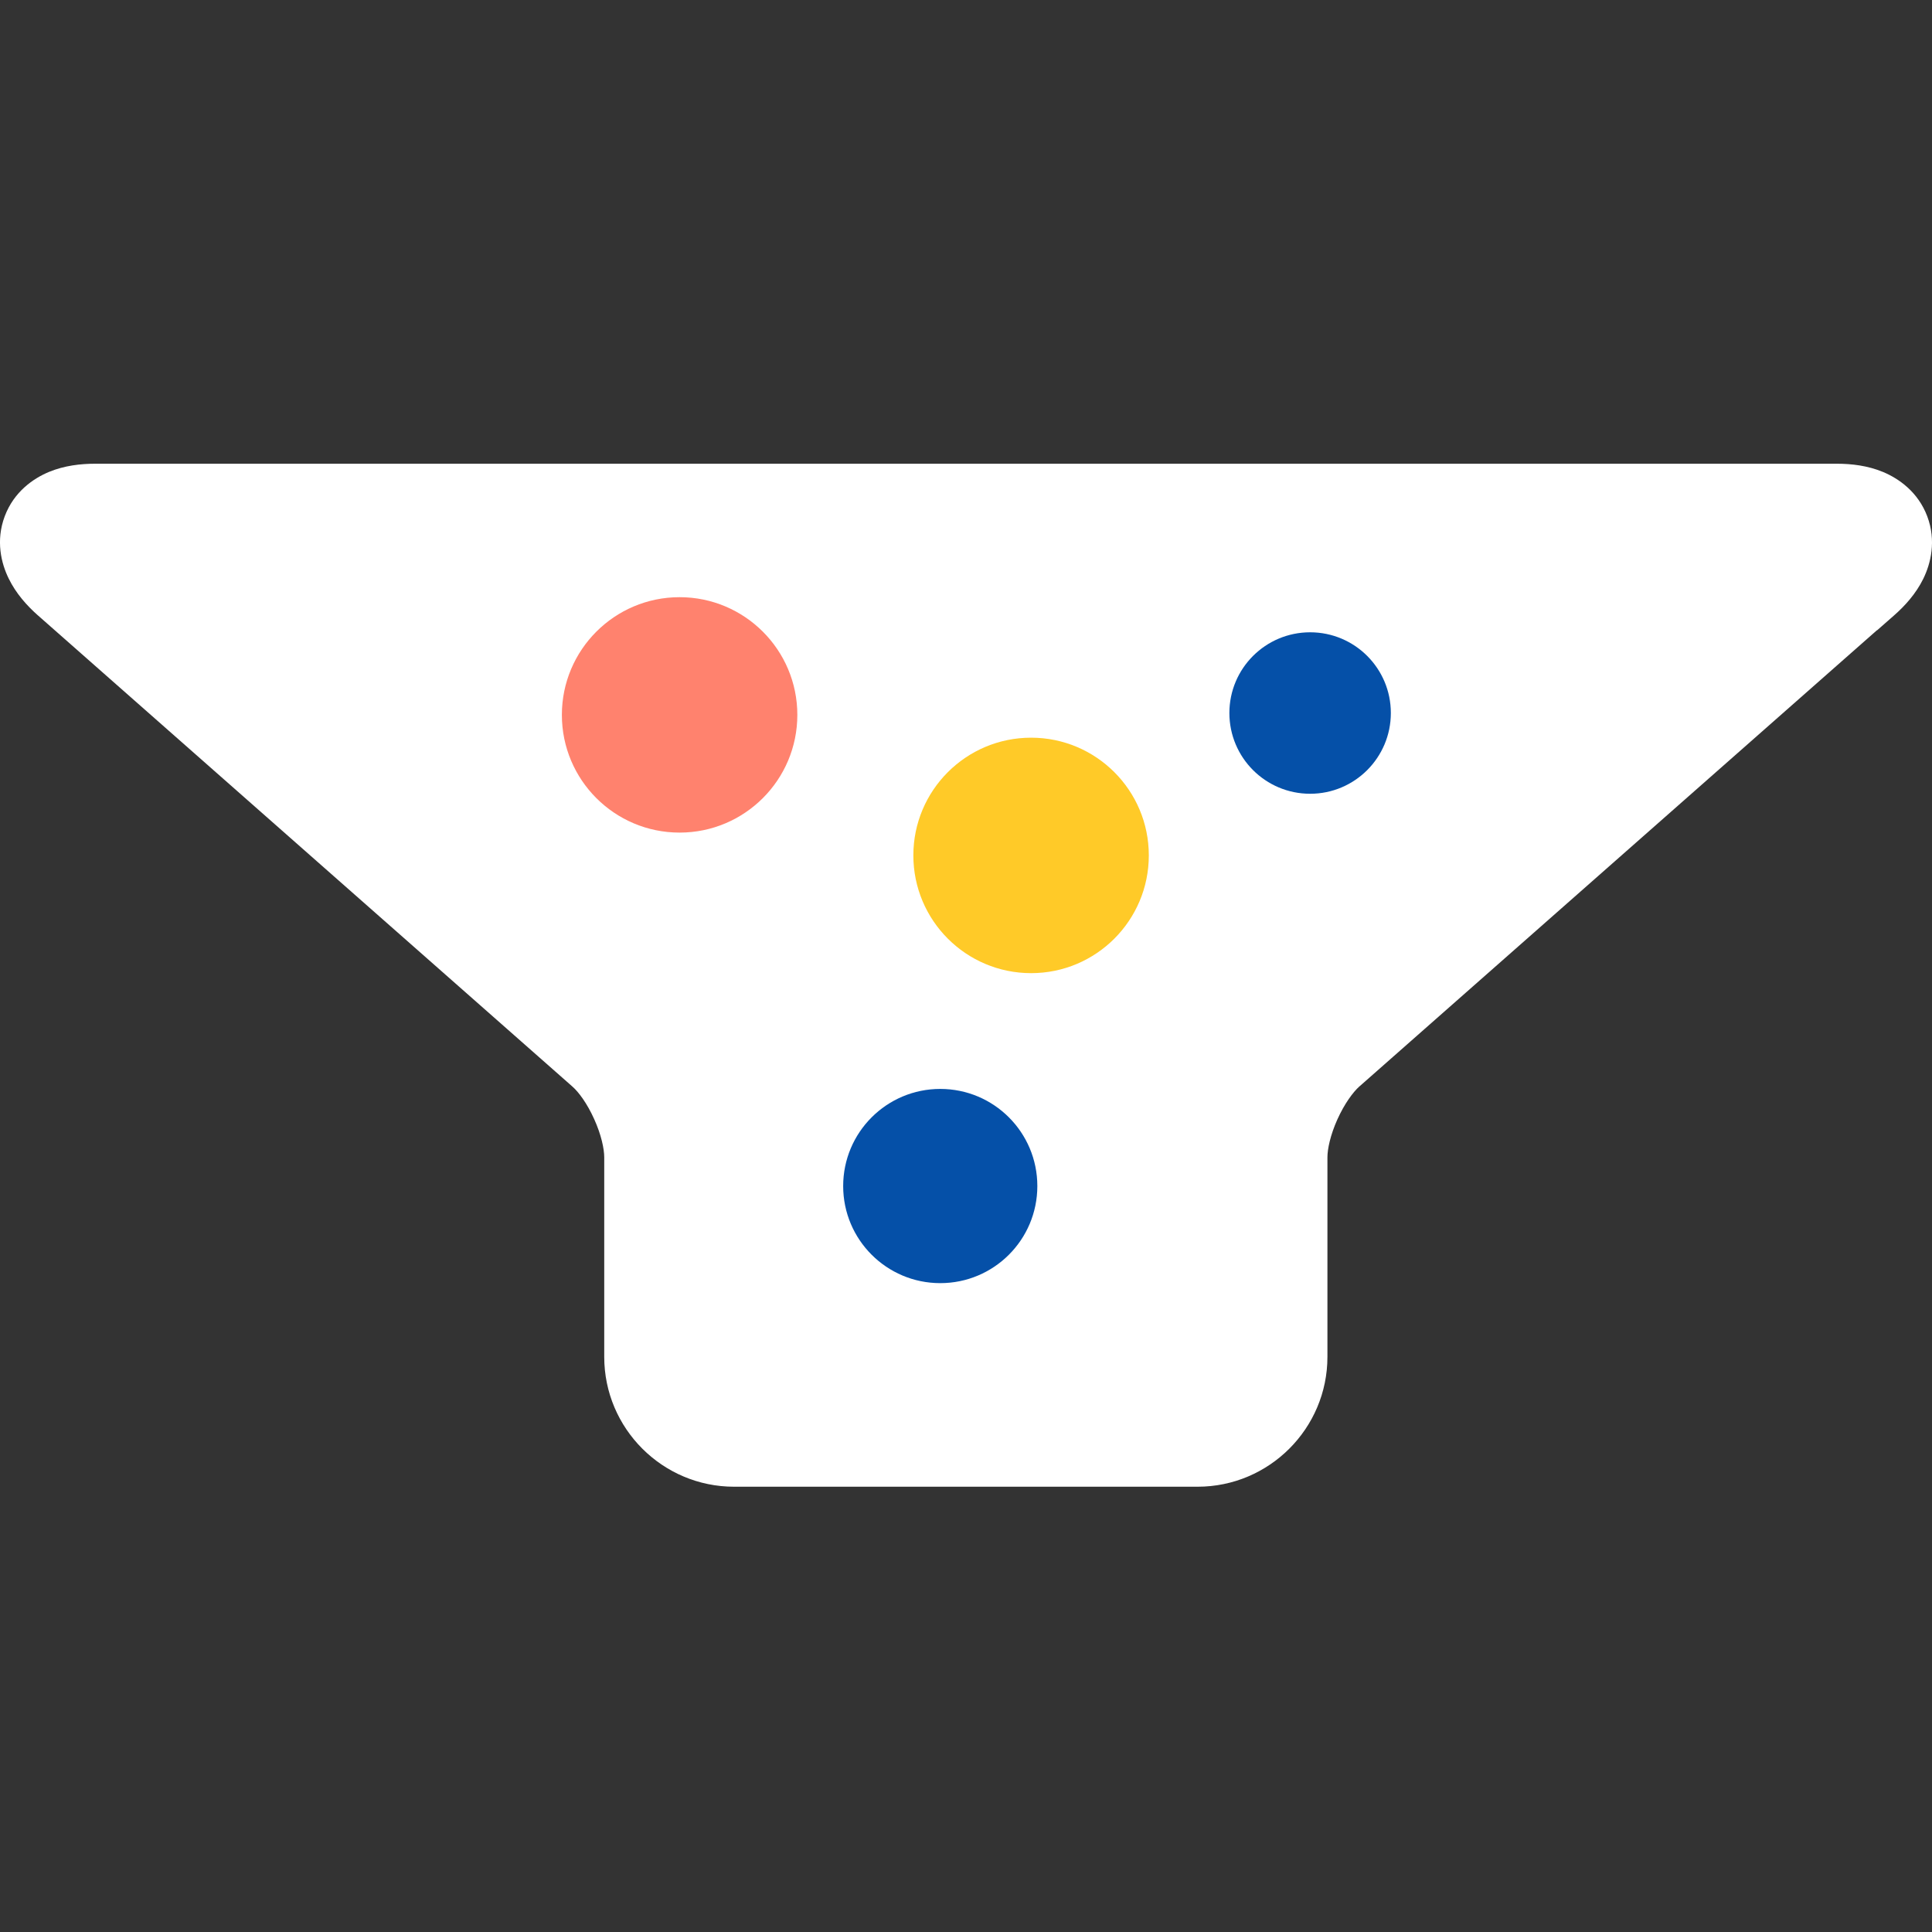 <svg width="40" height="40" viewBox="0 0 40 40" fill="none" xmlns="http://www.w3.org/2000/svg">
<rect x="0" y="0" width="40" height="40" fill="#333333" stroke="none"/>
<path d="M1.967 9.601C1.672 9.601 1.337 9.638 1.018 9.769C0.693 9.903 0.291 10.178 0.099 10.686C-0.093 11.194 0.026 11.666 0.181 11.98C0.332 12.289 0.558 12.539 0.778 12.735L0.782 12.738L11.85 22.495L11.852 22.497C11.978 22.607 12.155 22.843 12.302 23.17C12.45 23.497 12.51 23.789 12.51 23.961V28.092C12.51 29.575 13.716 30.781 15.199 30.781H24.794C26.277 30.781 27.483 29.575 27.483 28.092V23.961C27.483 23.79 27.543 23.5 27.69 23.174C27.836 22.85 28.014 22.61 28.145 22.493L28.147 22.492L38.858 13.05H38.863L39.215 12.741C39.438 12.545 39.666 12.295 39.819 11.984C39.974 11.668 40.092 11.197 39.902 10.691C39.712 10.186 39.313 9.908 38.987 9.772C38.667 9.639 38.33 9.601 38.033 9.601H1.967Z" fill="white"/>
<path d="M19.467 26.566C20.578 26.566 21.477 25.666 21.477 24.556C21.477 23.445 20.578 22.545 19.467 22.545C18.357 22.545 17.457 23.445 17.457 24.556C17.457 25.666 18.357 26.566 19.467 26.566Z" fill="#0550A8"/>
<path d="M14.07 17.238C15.416 17.238 16.508 16.147 16.508 14.801C16.508 13.455 15.416 12.364 14.07 12.364C12.724 12.364 11.633 13.455 11.633 14.801C11.633 16.147 12.724 17.238 14.07 17.238Z" fill="#FF826E"/>
<path d="M21.348 20.148C22.694 20.148 23.785 19.056 23.785 17.71C23.785 16.364 22.694 15.273 21.348 15.273C20.001 15.273 18.91 16.364 18.91 17.71C18.91 19.056 20.001 20.148 21.348 20.148Z" fill="#FFCA28"/>
<path d="M27.125 16.434C28.048 16.434 28.796 15.685 28.796 14.762C28.796 13.839 28.048 13.091 27.125 13.091C26.201 13.091 25.453 13.839 25.453 14.762C25.453 15.685 26.201 16.434 27.125 16.434Z" fill="#0550A8"/>
</svg>

